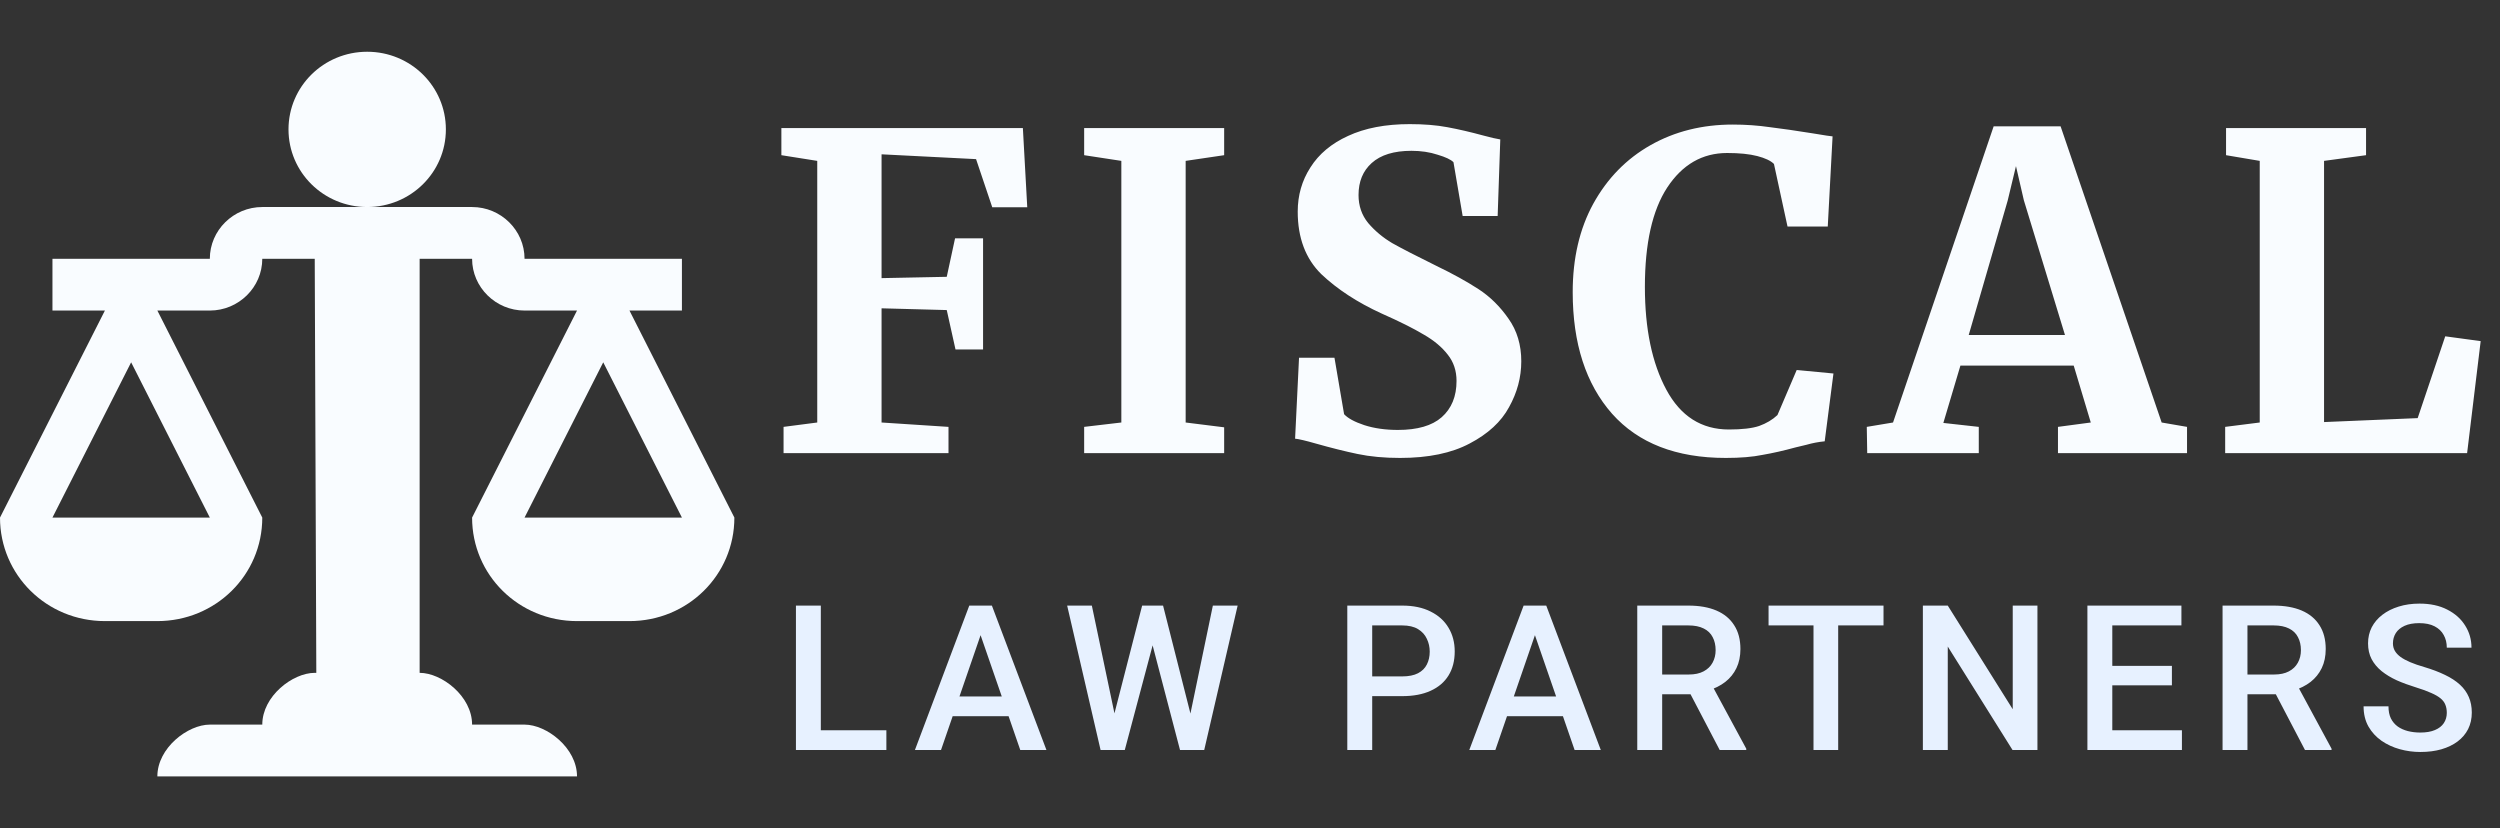 <svg width="160" height="53" viewBox="0 0 160 53" fill="none" xmlns="http://www.w3.org/2000/svg">
<rect x="0" y="0" width="160" height="53" fill="#333333" stroke="none"/>
<path fill-rule="evenodd" clip-rule="evenodd" d="M23.5 13.25C20.714 13.25 18.464 11.031 18.464 8.281C18.464 5.532 20.714 3.312 23.5 3.312C26.286 3.312 28.536 5.532 28.536 8.281C28.536 11.031 26.286 13.25 23.5 13.25ZM47 33.125C47 36.802 44.012 39.75 40.286 39.75H36.929C33.202 39.75 30.214 36.802 30.214 33.125L36.929 19.875H33.571C31.725 19.875 30.214 18.384 30.214 16.562H26.857V43.062C28.267 43.062 30.214 44.553 30.214 46.375H33.571C34.981 46.375 36.929 47.866 36.929 49.688H10.071C10.071 47.866 12.019 46.375 13.429 46.375H16.786C16.786 44.553 18.733 43.062 20.143 43.062H20.244L20.143 16.562H16.786C16.786 18.384 15.275 19.875 13.429 19.875H10.071L16.786 33.125C16.786 36.802 13.798 39.75 10.071 39.75H6.714C2.988 39.75 0 36.802 0 33.125L6.714 19.875H3.357V16.562H13.429C13.429 14.741 14.939 13.25 16.786 13.25H30.214C32.061 13.25 33.571 14.741 33.571 16.562H43.643V19.875H40.286L47 33.125ZM8.393 23.188L3.357 33.125H13.429L8.393 23.188ZM43.643 33.125L38.607 23.188L33.571 33.125H43.643Z" fill="#F9FCFF"/>
<path d="M52.304 10.296L50.008 9.932V8.196H65.464L65.744 13.264H63.504L62.468 10.184L56.42 9.876V17.8L60.592 17.716L61.124 15.252H62.916V22.364H61.152L60.592 19.844L56.42 19.732V27.04L60.704 27.32V29H50.148V27.32L52.304 27.04V10.296ZM71.766 10.296L69.386 9.932V8.196H78.346V9.932L75.882 10.296V27.04L78.346 27.348V29H69.386V27.32L71.766 27.04V10.296ZM89.606 29.308C88.598 29.308 87.692 29.224 86.89 29.056C86.087 28.888 85.191 28.664 84.202 28.384C83.548 28.197 83.11 28.095 82.886 28.076L83.138 22.896H85.406L86.022 26.508C86.264 26.769 86.694 27.003 87.31 27.208C87.944 27.413 88.663 27.516 89.466 27.516C90.716 27.516 91.65 27.245 92.266 26.704C92.9 26.144 93.218 25.369 93.218 24.38C93.218 23.727 93.031 23.167 92.658 22.7C92.284 22.215 91.771 21.785 91.118 21.412C90.464 21.02 89.568 20.572 88.43 20.068C86.88 19.359 85.592 18.519 84.566 17.548C83.558 16.559 83.054 15.224 83.054 13.544C83.054 12.499 83.324 11.556 83.866 10.716C84.407 9.857 85.21 9.185 86.274 8.7C87.356 8.196 88.672 7.944 90.222 7.944C91.136 7.944 91.939 8.009 92.63 8.14C93.339 8.271 94.104 8.448 94.926 8.672C95.411 8.803 95.775 8.887 96.018 8.924L95.85 13.824H93.61L93.022 10.38C92.854 10.212 92.518 10.053 92.014 9.904C91.51 9.736 90.95 9.652 90.334 9.652C89.214 9.652 88.364 9.913 87.786 10.436C87.226 10.94 86.946 11.621 86.946 12.48C86.946 13.171 87.151 13.768 87.562 14.272C87.991 14.776 88.504 15.205 89.102 15.56C89.699 15.896 90.642 16.381 91.93 17.016C92.975 17.52 93.871 18.015 94.618 18.5C95.364 18.985 96.008 19.62 96.55 20.404C97.091 21.169 97.362 22.075 97.362 23.12C97.362 24.147 97.1 25.127 96.578 26.06C96.074 26.993 95.234 27.768 94.058 28.384C92.9 29 91.416 29.308 89.606 29.308ZM110.453 29.308C107.279 29.308 104.853 28.365 103.173 26.48C101.493 24.576 100.653 21.981 100.653 18.696C100.653 16.531 101.091 14.645 101.969 13.04C102.865 11.416 104.087 10.165 105.637 9.288C107.186 8.411 108.941 7.972 110.901 7.972C111.722 7.972 112.515 8.028 113.281 8.14C114.046 8.233 114.951 8.364 115.997 8.532C116.781 8.663 117.21 8.728 117.285 8.728L116.977 14.496H114.401L113.533 10.492C113.327 10.287 112.973 10.119 112.469 9.988C111.965 9.857 111.321 9.792 110.537 9.792C108.95 9.792 107.671 10.529 106.701 12.004C105.749 13.46 105.273 15.579 105.273 18.36C105.273 21.048 105.73 23.241 106.645 24.94C107.559 26.639 108.894 27.488 110.649 27.488C111.489 27.488 112.133 27.413 112.581 27.264C113.047 27.096 113.439 26.863 113.757 26.564L114.989 23.68L117.341 23.904L116.781 28.244C116.389 28.281 115.997 28.356 115.605 28.468C115.231 28.561 114.998 28.617 114.905 28.636C114.158 28.841 113.458 29 112.805 29.112C112.17 29.243 111.386 29.308 110.453 29.308ZM127.594 8.084H131.878L138.346 27.04L139.97 27.32V29H131.71V27.32L133.81 27.04L132.718 23.4H125.466L124.374 27.068L126.642 27.32V29H119.502L119.474 27.32L121.154 27.04L127.594 8.084ZM129.526 12.816L129.022 10.632L128.49 12.844L125.998 21.44H132.158L129.526 12.816ZM144.623 10.296L142.467 9.932V8.196H151.427V9.932L148.739 10.296V27.012L154.731 26.76L156.495 21.524L158.763 21.832L157.895 29H142.411V27.32L144.623 27.04V10.296Z" fill="#F9FCFF"/>
<path d="M56.728 46.737V48H52.088V46.737H56.728ZM52.533 38.758V48H50.94V38.758H52.533ZM62.986 39.989L60.225 48H58.555L62.034 38.758H63.1L62.986 39.989ZM65.297 48L62.529 39.989L62.408 38.758H63.481L66.972 48H65.297ZM65.163 44.572V45.835H60.136V44.572H65.163ZM71.256 45.924L73.097 38.758H74.061L73.954 40.605L71.986 48H70.983L71.256 45.924ZM69.878 38.758L71.37 45.867L71.503 48H70.437L68.298 38.758H69.878ZM76.15 45.848L77.623 38.758H79.209L77.07 48H76.004L76.15 45.848ZM74.436 38.758L76.258 45.943L76.524 48H75.521L73.585 40.605L73.484 38.758H74.436ZM89.738 44.553H87.332V43.29H89.738C90.156 43.29 90.495 43.222 90.753 43.087C91.011 42.952 91.2 42.765 91.318 42.528C91.441 42.287 91.502 42.012 91.502 41.703C91.502 41.411 91.441 41.138 91.318 40.884C91.2 40.626 91.011 40.419 90.753 40.262C90.495 40.106 90.156 40.027 89.738 40.027H87.821V48H86.227V38.758H89.738C90.453 38.758 91.06 38.885 91.559 39.139C92.063 39.388 92.446 39.735 92.708 40.18C92.971 40.62 93.102 41.123 93.102 41.69C93.102 42.287 92.971 42.799 92.708 43.227C92.446 43.654 92.063 43.982 91.559 44.21C91.06 44.439 90.453 44.553 89.738 44.553ZM98.464 39.989L95.703 48H94.034L97.512 38.758H98.579L98.464 39.989ZM100.775 48L98.007 39.989L97.887 38.758H98.96L102.451 48H100.775ZM100.642 44.572V45.835H95.614V44.572H100.642ZM104.785 38.758H108.054C108.757 38.758 109.356 38.864 109.851 39.075C110.346 39.287 110.725 39.6 110.987 40.015C111.254 40.425 111.387 40.933 111.387 41.538C111.387 41.999 111.302 42.406 111.133 42.757C110.964 43.108 110.725 43.404 110.416 43.645C110.107 43.883 109.739 44.067 109.311 44.198L108.829 44.433H105.89L105.877 43.169H108.08C108.461 43.169 108.778 43.102 109.032 42.966C109.286 42.831 109.476 42.647 109.603 42.414C109.734 42.177 109.8 41.91 109.8 41.614C109.8 41.293 109.737 41.013 109.61 40.776C109.487 40.535 109.296 40.351 109.038 40.224C108.78 40.093 108.452 40.027 108.054 40.027H106.379V48H104.785V38.758ZM110.06 48L107.889 43.849L109.559 43.842L111.761 47.917V48H110.06ZM117.644 38.758V48H116.064V38.758H117.644ZM120.545 38.758V40.027H113.188V38.758H120.545ZM130.396 38.758V48H128.802L124.657 41.379V48H123.064V38.758H124.657L128.815 45.391V38.758H130.396ZM139.643 46.737V48H134.736V46.737H139.643ZM135.187 38.758V48H133.594V38.758H135.187ZM139.002 42.617V43.861H134.736V42.617H139.002ZM139.611 38.758V40.027H134.736V38.758H139.611ZM142.244 38.758H145.513C146.216 38.758 146.814 38.864 147.31 39.075C147.805 39.287 148.183 39.6 148.446 40.015C148.712 40.425 148.846 40.933 148.846 41.538C148.846 41.999 148.761 42.406 148.592 42.757C148.423 43.108 148.183 43.404 147.875 43.645C147.566 43.883 147.197 44.067 146.77 44.198L146.288 44.433H143.349L143.336 43.169H145.539C145.919 43.169 146.237 43.102 146.491 42.966C146.745 42.831 146.935 42.647 147.062 42.414C147.193 42.177 147.259 41.91 147.259 41.614C147.259 41.293 147.195 41.013 147.068 40.776C146.946 40.535 146.755 40.351 146.497 40.224C146.239 40.093 145.911 40.027 145.513 40.027H143.837V48H142.244V38.758ZM147.519 48L145.348 43.849L147.018 43.842L149.22 47.917V48H147.519ZM156.595 45.62C156.595 45.429 156.565 45.26 156.506 45.112C156.451 44.964 156.352 44.828 156.208 44.706C156.064 44.583 155.861 44.464 155.598 44.35C155.34 44.232 155.01 44.111 154.608 43.988C154.168 43.853 153.762 43.703 153.389 43.538C153.021 43.368 152.7 43.174 152.425 42.954C152.149 42.729 151.936 42.473 151.783 42.185C151.631 41.894 151.555 41.557 151.555 41.176C151.555 40.8 151.633 40.457 151.79 40.148C151.951 39.839 152.177 39.572 152.469 39.348C152.765 39.12 153.114 38.944 153.516 38.821C153.918 38.694 154.363 38.631 154.849 38.631C155.535 38.631 156.125 38.758 156.62 39.012C157.12 39.266 157.503 39.606 157.769 40.034C158.04 40.461 158.175 40.933 158.175 41.449H156.595C156.595 41.145 156.529 40.876 156.398 40.643C156.271 40.406 156.077 40.22 155.814 40.084C155.556 39.949 155.228 39.881 154.83 39.881C154.454 39.881 154.14 39.938 153.891 40.053C153.641 40.167 153.455 40.322 153.332 40.516C153.21 40.711 153.148 40.931 153.148 41.176C153.148 41.35 153.188 41.508 153.269 41.652C153.349 41.792 153.472 41.923 153.637 42.046C153.802 42.164 154.009 42.276 154.259 42.382C154.509 42.488 154.803 42.59 155.141 42.687C155.653 42.839 156.1 43.009 156.481 43.195C156.862 43.377 157.179 43.584 157.433 43.817C157.687 44.05 157.877 44.314 158.004 44.61C158.131 44.902 158.195 45.234 158.195 45.607C158.195 45.996 158.116 46.347 157.96 46.661C157.803 46.97 157.579 47.234 157.287 47.454C156.999 47.67 156.652 47.837 156.246 47.956C155.844 48.07 155.395 48.127 154.9 48.127C154.456 48.127 154.018 48.068 153.586 47.949C153.159 47.831 152.769 47.651 152.418 47.41C152.067 47.164 151.788 46.859 151.58 46.496C151.373 46.127 151.269 45.698 151.269 45.207H152.863C152.863 45.508 152.913 45.764 153.015 45.975C153.121 46.187 153.267 46.36 153.453 46.496C153.639 46.627 153.855 46.724 154.1 46.788C154.35 46.851 154.617 46.883 154.9 46.883C155.272 46.883 155.584 46.83 155.833 46.724C156.087 46.618 156.278 46.47 156.404 46.28C156.531 46.089 156.595 45.869 156.595 45.62Z" fill="#E7F1FF"/>
</svg>
